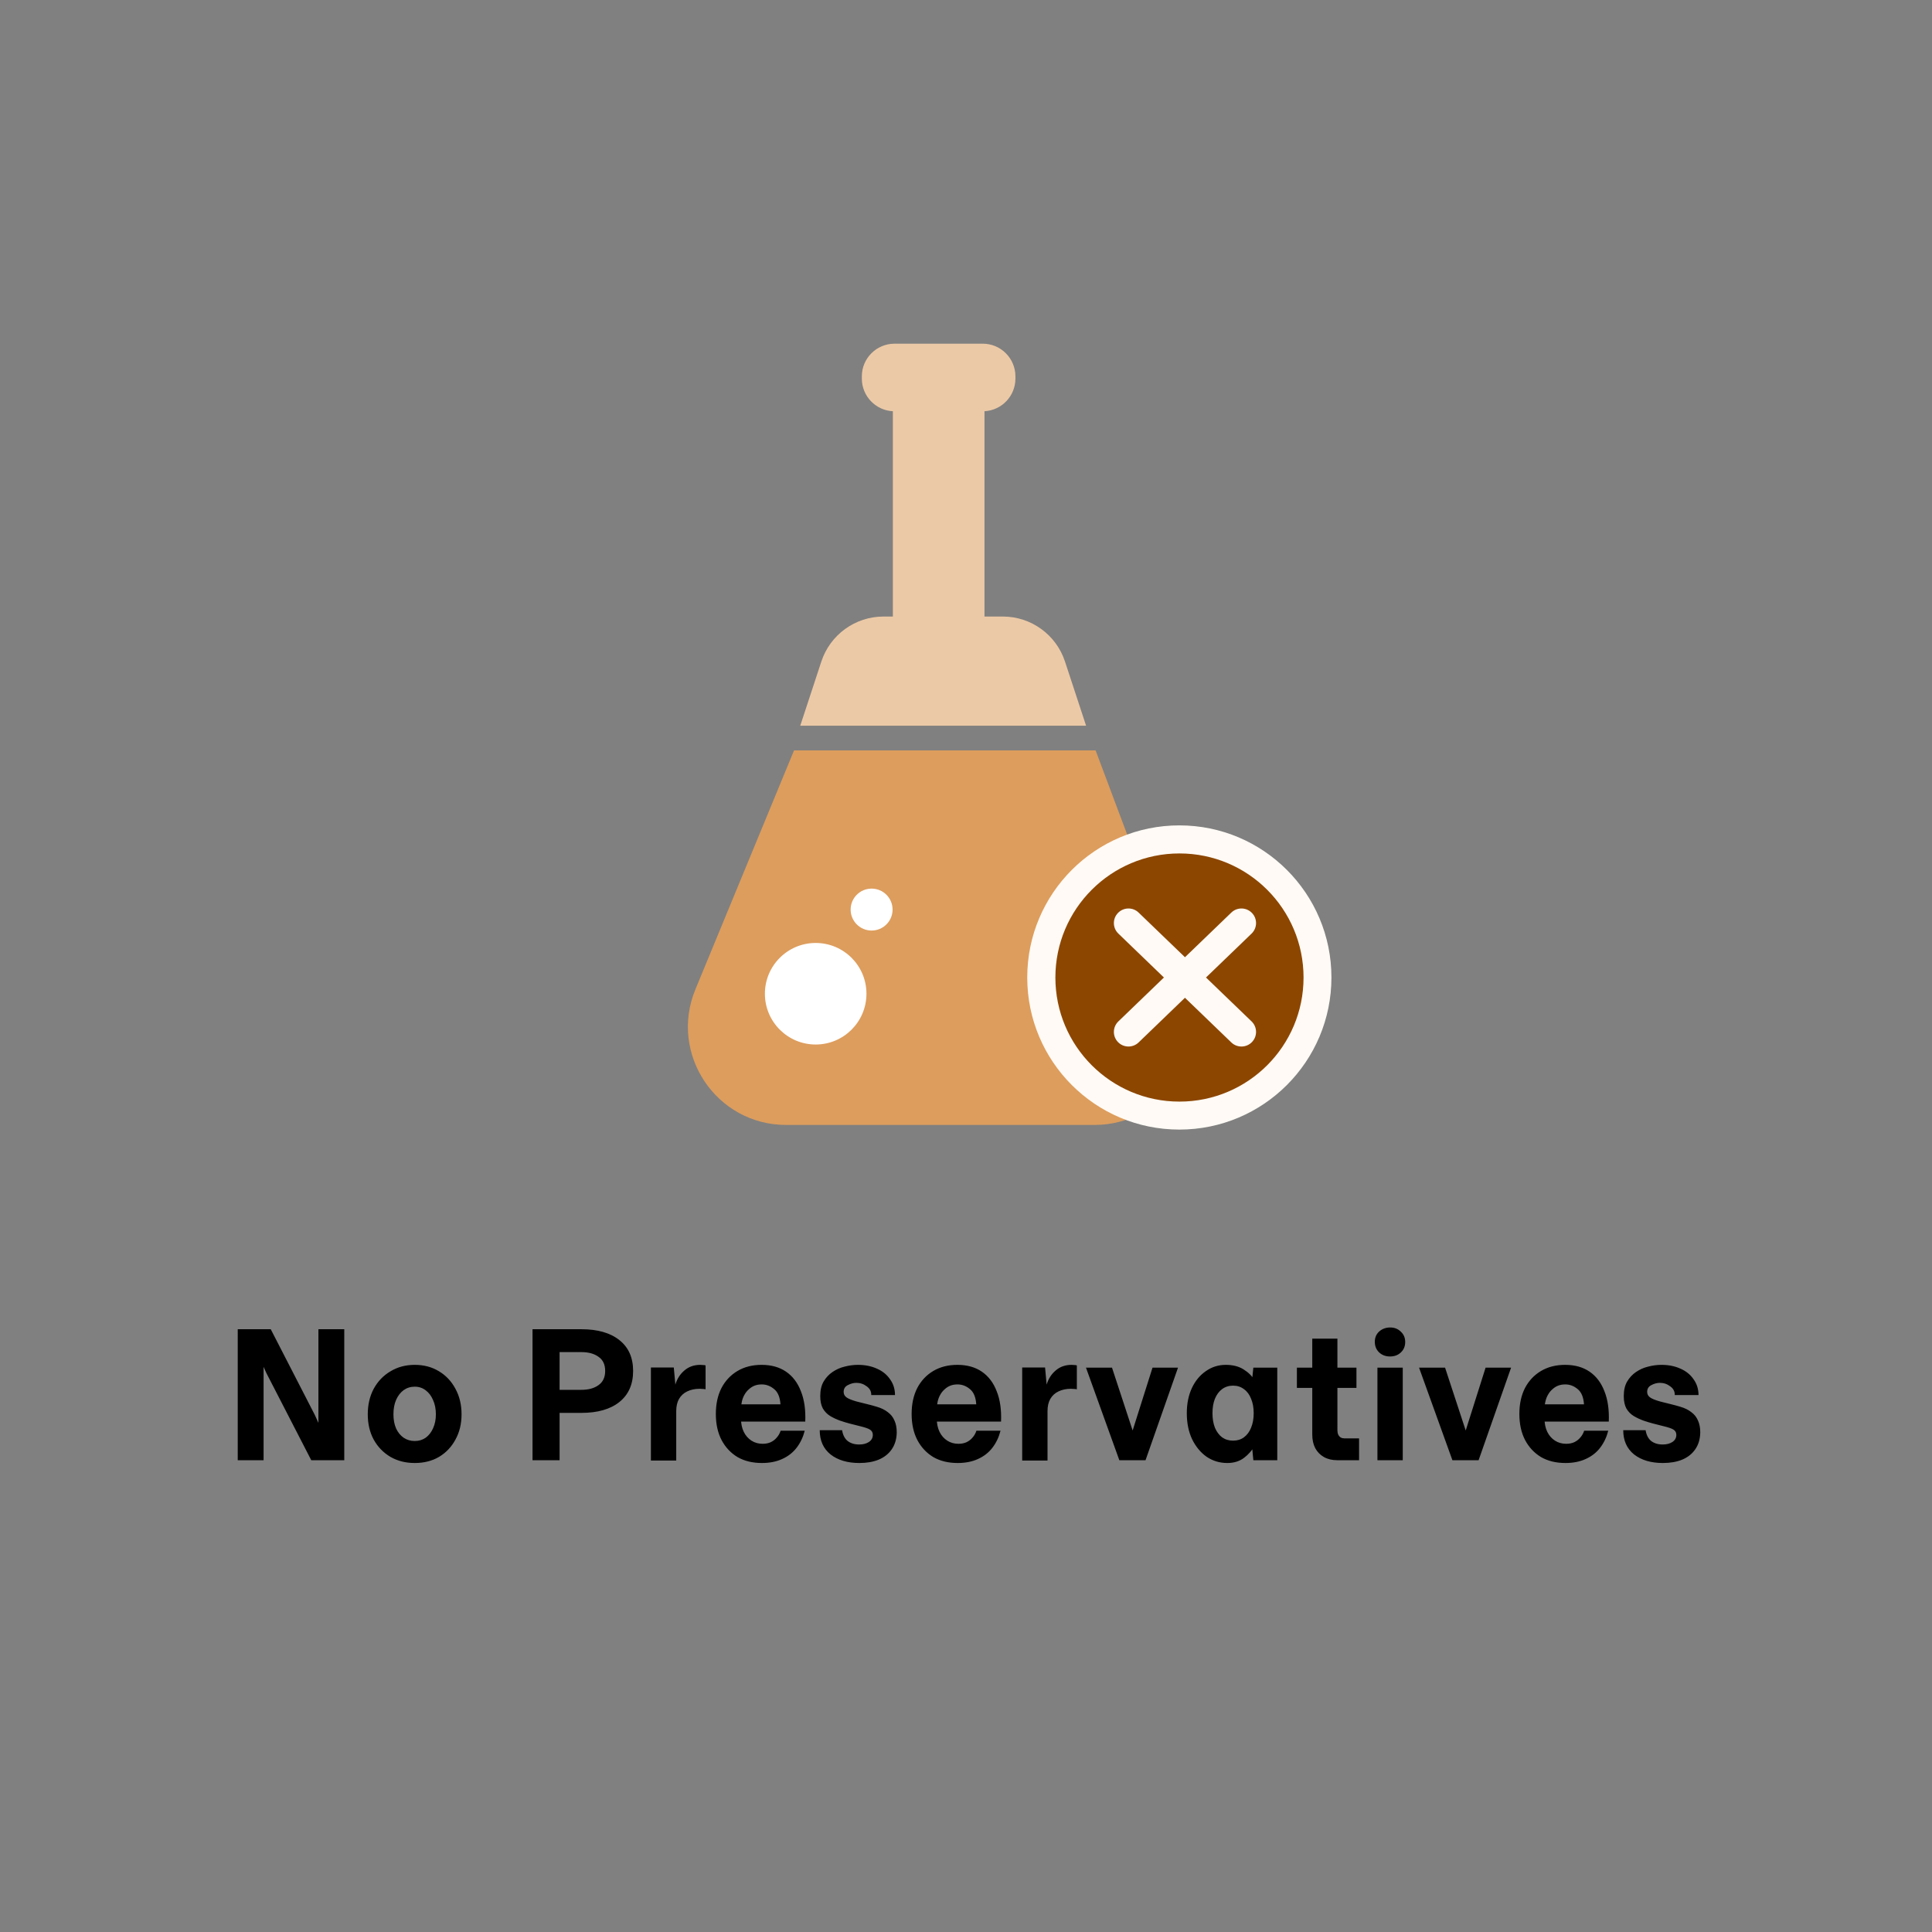 <svg xmlns="http://www.w3.org/2000/svg" fill="none" viewBox="0 0 177 177" height="177" width="177">
<rect x="0" y="0" width="177" height="177" fill="#808080" stroke="none"/>
<path fill="#ECC9A6" d="M90.031 31.486C91.686 31.486 93.028 32.828 93.028 34.483V34.682C93.028 36.282 91.773 37.59 90.193 37.674V56.484H91.874C94.463 56.484 96.761 58.147 97.569 60.607L99.501 66.484H73.315L75.247 60.607C76.056 58.148 78.352 56.484 80.941 56.484H81.8V37.675C80.216 37.594 78.957 36.285 78.957 34.682V34.483C78.957 32.828 80.299 31.486 81.954 31.486H90.031Z"></path>
<path fill="#DD9D5D" d="M108.69 90.911C110.896 96.79 106.551 103.062 100.272 103.062H72.022C65.618 103.062 61.267 96.559 63.71 90.64L72.747 68.746H100.373L108.69 90.911Z"></path>
<ellipse fill="white" transform="matrix(-1 0 0 1 79.38 86.389)" ry="4.652" rx="4.652" cy="4.652" cx="4.652"></ellipse>
<ellipse fill="white" transform="matrix(-1 0 0 1 81.773 81.41)" ry="1.921" rx="1.921" cy="1.921" cx="1.921"></ellipse>
<ellipse fill="#FFFAF5" transform="matrix(-1 0 0 1 121.979 75.617)" ry="13.935" rx="13.934" cy="13.935" cx="13.934"></ellipse>
<path fill="#8C4600" d="M108.057 78.188C114.334 78.188 119.424 83.278 119.424 89.556C119.424 95.834 114.334 100.923 108.057 100.923C101.779 100.923 96.69 95.834 96.689 89.556C96.69 83.278 101.779 78.188 108.057 78.188ZM114.698 83.64C114.186 83.108 113.339 83.092 112.808 83.605L108.561 87.696L104.313 83.605C103.782 83.092 102.935 83.108 102.423 83.64C101.91 84.171 101.926 85.018 102.458 85.53L106.633 89.554L102.458 93.577C101.926 94.09 101.91 94.937 102.423 95.469C102.935 96 103.782 96.015 104.313 95.503L108.56 91.41L112.808 95.504C113.339 96.016 114.186 96 114.698 95.469C115.211 94.937 115.196 94.09 114.664 93.577L110.487 89.554L114.664 85.53C115.195 85.018 115.211 84.171 114.698 83.64Z"></path>
<path fill="black" d="M21.78 133.777V121.777H24.804L28.836 129.617L29.7 131.521L29.172 131.601V121.777H31.54V133.777H28.516L24.404 125.793L23.604 124.017L24.148 123.953V133.777H21.78ZM37.997 134.033C37.165 134.033 36.423 133.847 35.773 133.473C35.122 133.089 34.61 132.561 34.237 131.889C33.874 131.217 33.693 130.444 33.693 129.569C33.693 128.695 33.874 127.916 34.237 127.233C34.61 126.551 35.122 126.017 35.773 125.633C36.423 125.239 37.165 125.041 37.997 125.041C38.84 125.041 39.581 125.239 40.221 125.633C40.861 126.017 41.362 126.551 41.725 127.233C42.098 127.916 42.285 128.695 42.285 129.569C42.285 130.444 42.098 131.217 41.725 131.889C41.362 132.561 40.861 133.089 40.221 133.473C39.581 133.847 38.84 134.033 37.997 134.033ZM37.997 132.017C38.381 132.017 38.717 131.916 39.005 131.713C39.293 131.5 39.517 131.212 39.677 130.849C39.847 130.476 39.933 130.049 39.933 129.569C39.933 129.079 39.847 128.647 39.677 128.273C39.517 127.889 39.293 127.591 39.005 127.377C38.717 127.153 38.381 127.041 37.997 127.041C37.613 127.041 37.272 127.148 36.973 127.361C36.685 127.575 36.456 127.873 36.285 128.257C36.125 128.631 36.045 129.068 36.045 129.569C36.045 130.06 36.125 130.492 36.285 130.865C36.456 131.228 36.685 131.511 36.973 131.713C37.272 131.916 37.613 132.017 37.997 132.017ZM48.787 133.777V121.777H53.267C54.749 121.777 55.907 122.108 56.739 122.769C57.581 123.431 58.003 124.375 58.003 125.601C58.003 126.828 57.581 127.777 56.739 128.449C55.907 129.111 54.749 129.441 53.267 129.441H51.267V133.777H48.787ZM51.267 127.329H53.267C53.917 127.329 54.44 127.185 54.835 126.897C55.24 126.609 55.443 126.177 55.443 125.601C55.443 125.015 55.24 124.583 54.835 124.305C54.44 124.017 53.917 123.873 53.267 123.873H51.267V127.329ZM59.633 133.809V125.281H61.729L61.873 126.849C62.033 126.316 62.311 125.884 62.705 125.553C63.1 125.212 63.585 125.041 64.161 125.041C64.247 125.041 64.327 125.047 64.401 125.057C64.487 125.057 64.567 125.068 64.641 125.089V127.281C64.556 127.26 64.465 127.249 64.369 127.249C64.273 127.239 64.183 127.233 64.097 127.233C63.671 127.233 63.292 127.313 62.961 127.473C62.641 127.623 62.391 127.852 62.209 128.161C62.039 128.46 61.953 128.833 61.953 129.281V133.809H59.633ZM69.806 134.033C68.942 134.033 68.196 133.852 67.566 133.489C66.948 133.116 66.462 132.599 66.11 131.937C65.758 131.265 65.582 130.465 65.582 129.537C65.582 128.631 65.753 127.841 66.094 127.169C66.446 126.497 66.937 125.975 67.566 125.601C68.196 125.228 68.932 125.041 69.774 125.041C70.66 125.041 71.406 125.249 72.014 125.665C72.622 126.081 73.076 126.679 73.374 127.457C73.684 128.225 73.817 129.153 73.774 130.241H67.358V128.657H71.502C71.46 128.007 71.268 127.543 70.926 127.265C70.585 126.977 70.206 126.833 69.79 126.833C69.545 126.833 69.326 126.871 69.134 126.945C68.942 127.02 68.766 127.132 68.606 127.281C68.446 127.42 68.313 127.585 68.206 127.777C68.1 127.959 68.02 128.167 67.966 128.401C67.913 128.636 67.886 128.881 67.886 129.137V129.969C67.886 130.428 67.972 130.833 68.142 131.185C68.313 131.527 68.548 131.793 68.846 131.985C69.145 132.177 69.486 132.273 69.87 132.273C70.148 132.273 70.393 132.225 70.606 132.129C70.83 132.023 71.017 131.879 71.166 131.697C71.326 131.516 71.444 131.308 71.518 131.073H73.726C73.577 131.66 73.332 132.177 72.99 132.625C72.649 133.073 72.206 133.42 71.662 133.665C71.129 133.911 70.51 134.033 69.806 134.033ZM78.731 134.033C77.643 134.033 76.763 133.772 76.091 133.249C75.43 132.716 75.099 131.975 75.099 131.025H77.147C77.222 131.473 77.392 131.804 77.659 132.017C77.936 132.231 78.288 132.337 78.715 132.337C79.067 132.337 79.36 132.263 79.595 132.113C79.84 131.953 79.963 131.735 79.963 131.457C79.963 131.244 79.878 131.084 79.707 130.977C79.547 130.871 79.216 130.759 78.715 130.641C78.374 130.556 78.08 130.481 77.835 130.417C77.59 130.353 77.307 130.268 76.987 130.161C76.656 130.044 76.347 129.9 76.059 129.729C75.782 129.559 75.558 129.329 75.387 129.041C75.227 128.743 75.147 128.364 75.147 127.905C75.147 127.372 75.248 126.929 75.451 126.577C75.664 126.215 75.936 125.921 76.267 125.697C76.608 125.463 76.982 125.297 77.387 125.201C77.792 125.095 78.198 125.041 78.603 125.041C79.254 125.041 79.835 125.159 80.347 125.393C80.859 125.617 81.259 125.943 81.547 126.369C81.846 126.785 81.995 127.265 81.995 127.809H79.819C79.83 127.479 79.691 127.212 79.403 127.009C79.126 126.796 78.811 126.689 78.459 126.689C78.192 126.689 77.931 126.759 77.675 126.897C77.419 127.025 77.291 127.233 77.291 127.521C77.291 127.724 77.376 127.889 77.547 128.017C77.718 128.145 78.032 128.273 78.491 128.401C78.779 128.476 79.099 128.556 79.451 128.641C79.803 128.727 80.096 128.807 80.331 128.881C80.736 128.999 81.072 129.164 81.339 129.377C81.616 129.58 81.819 129.836 81.947 130.145C82.086 130.444 82.155 130.807 82.155 131.233C82.144 131.841 81.99 132.359 81.691 132.785C81.403 133.201 81.003 133.516 80.491 133.729C79.99 133.932 79.403 134.033 78.731 134.033ZM87.743 134.033C86.879 134.033 86.132 133.852 85.503 133.489C84.885 133.116 84.399 132.599 84.047 131.937C83.695 131.265 83.519 130.465 83.519 129.537C83.519 128.631 83.69 127.841 84.031 127.169C84.383 126.497 84.874 125.975 85.503 125.601C86.132 125.228 86.868 125.041 87.711 125.041C88.597 125.041 89.343 125.249 89.951 125.665C90.559 126.081 91.013 126.679 91.311 127.457C91.621 128.225 91.754 129.153 91.711 130.241H85.295V128.657H89.439C89.397 128.007 89.204 127.543 88.863 127.265C88.522 126.977 88.143 126.833 87.727 126.833C87.482 126.833 87.263 126.871 87.071 126.945C86.879 127.02 86.703 127.132 86.543 127.281C86.383 127.42 86.25 127.585 86.143 127.777C86.037 127.959 85.957 128.167 85.903 128.401C85.85 128.636 85.823 128.881 85.823 129.137V129.969C85.823 130.428 85.909 130.833 86.079 131.185C86.25 131.527 86.484 131.793 86.783 131.985C87.082 132.177 87.423 132.273 87.807 132.273C88.085 132.273 88.33 132.225 88.543 132.129C88.767 132.023 88.954 131.879 89.103 131.697C89.263 131.516 89.38 131.308 89.455 131.073H91.663C91.514 131.66 91.269 132.177 90.927 132.625C90.586 133.073 90.143 133.42 89.599 133.665C89.066 133.911 88.447 134.033 87.743 134.033ZM93.648 133.809V125.281H95.744L95.888 126.849C96.048 126.316 96.325 125.884 96.72 125.553C97.114 125.212 97.6 125.041 98.176 125.041C98.261 125.041 98.341 125.047 98.416 125.057C98.501 125.057 98.581 125.068 98.656 125.089V127.281C98.57 127.26 98.48 127.249 98.384 127.249C98.288 127.239 98.197 127.233 98.112 127.233C97.685 127.233 97.306 127.313 96.976 127.473C96.656 127.623 96.405 127.852 96.224 128.161C96.053 128.46 95.968 128.833 95.968 129.281V133.809H93.648ZM102.548 133.777L99.492 125.297H101.876L104.036 131.873H103.508L105.588 125.297H107.924L104.948 133.777H102.548ZM112.441 134.033C111.737 134.033 111.102 133.841 110.537 133.457C109.982 133.063 109.54 132.524 109.209 131.841C108.889 131.159 108.729 130.369 108.729 129.473C108.729 128.599 108.884 127.831 109.193 127.169C109.502 126.508 109.929 125.991 110.473 125.617C111.017 125.233 111.625 125.041 112.297 125.041C112.948 125.041 113.492 125.18 113.929 125.457C114.377 125.735 114.718 126.076 114.953 126.481L114.649 127.025L114.825 125.297H117.017V133.777H114.825L114.649 131.921L114.953 132.417C114.718 132.865 114.388 133.249 113.961 133.569C113.545 133.879 113.038 134.033 112.441 134.033ZM112.969 131.985C113.353 131.985 113.684 131.884 113.961 131.681C114.249 131.468 114.468 131.175 114.617 130.801C114.777 130.417 114.857 129.975 114.857 129.473C114.857 128.961 114.777 128.519 114.617 128.145C114.468 127.761 114.249 127.468 113.961 127.265C113.684 127.052 113.353 126.945 112.969 126.945C112.585 126.945 112.249 127.052 111.961 127.265C111.684 127.468 111.465 127.761 111.305 128.145C111.156 128.519 111.081 128.961 111.081 129.473C111.081 129.975 111.156 130.417 111.305 130.801C111.465 131.175 111.684 131.468 111.961 131.681C112.249 131.884 112.585 131.985 112.969 131.985ZM122.511 133.777C122.041 133.777 121.636 133.681 121.295 133.489C120.953 133.297 120.687 133.025 120.495 132.673C120.313 132.321 120.223 131.905 120.223 131.425V122.641H122.527V131.041C122.527 131.191 122.553 131.324 122.607 131.441C122.66 131.548 122.735 131.633 122.831 131.697C122.937 131.751 123.055 131.777 123.183 131.777H124.511V133.777H122.511ZM118.815 127.153V125.297H124.271V127.153H118.815ZM126.193 133.777V125.297H128.513V133.777H126.193ZM127.345 124.273C126.95 124.273 126.62 124.151 126.353 123.905C126.086 123.649 125.953 123.324 125.953 122.929C125.953 122.545 126.086 122.231 126.353 121.985C126.63 121.74 126.966 121.617 127.361 121.617C127.756 121.617 128.081 121.745 128.337 122.001C128.604 122.247 128.737 122.561 128.737 122.945C128.737 123.34 128.604 123.66 128.337 123.905C128.081 124.151 127.75 124.273 127.345 124.273ZM133.062 133.777L130.006 125.297H132.39L134.55 131.873H134.022L136.102 125.297H138.438L135.462 133.777H133.062ZM143.421 134.033C142.557 134.033 141.81 133.852 141.181 133.489C140.562 133.116 140.077 132.599 139.725 131.937C139.373 131.265 139.197 130.465 139.197 129.537C139.197 128.631 139.367 127.841 139.709 127.169C140.061 126.497 140.551 125.975 141.181 125.601C141.81 125.228 142.546 125.041 143.389 125.041C144.274 125.041 145.021 125.249 145.629 125.665C146.237 126.081 146.69 126.679 146.989 127.457C147.298 128.225 147.431 129.153 147.389 130.241H140.973V128.657H145.117C145.074 128.007 144.882 127.543 144.541 127.265C144.199 126.977 143.821 126.833 143.405 126.833C143.159 126.833 142.941 126.871 142.749 126.945C142.557 127.02 142.381 127.132 142.221 127.281C142.061 127.42 141.927 127.585 141.821 127.777C141.714 127.959 141.634 128.167 141.581 128.401C141.527 128.636 141.501 128.881 141.501 129.137V129.969C141.501 130.428 141.586 130.833 141.757 131.185C141.927 131.527 142.162 131.793 142.461 131.985C142.759 132.177 143.101 132.273 143.485 132.273C143.762 132.273 144.007 132.225 144.221 132.129C144.445 132.023 144.631 131.879 144.781 131.697C144.941 131.516 145.058 131.308 145.133 131.073H147.341C147.191 131.66 146.946 132.177 146.605 132.625C146.263 133.073 145.821 133.42 145.277 133.665C144.743 133.911 144.125 134.033 143.421 134.033ZM152.345 134.033C151.257 134.033 150.377 133.772 149.705 133.249C149.044 132.716 148.713 131.975 148.713 131.025H150.761C150.836 131.473 151.007 131.804 151.273 132.017C151.551 132.231 151.903 132.337 152.329 132.337C152.681 132.337 152.975 132.263 153.209 132.113C153.455 131.953 153.577 131.735 153.577 131.457C153.577 131.244 153.492 131.084 153.321 130.977C153.161 130.871 152.831 130.759 152.329 130.641C151.988 130.556 151.695 130.481 151.449 130.417C151.204 130.353 150.921 130.268 150.601 130.161C150.271 130.044 149.961 129.9 149.673 129.729C149.396 129.559 149.172 129.329 149.001 129.041C148.841 128.743 148.761 128.364 148.761 127.905C148.761 127.372 148.863 126.929 149.065 126.577C149.279 126.215 149.551 125.921 149.881 125.697C150.223 125.463 150.596 125.297 151.001 125.201C151.407 125.095 151.812 125.041 152.217 125.041C152.868 125.041 153.449 125.159 153.961 125.393C154.473 125.617 154.873 125.943 155.161 126.369C155.46 126.785 155.609 127.265 155.609 127.809H153.433C153.444 127.479 153.305 127.212 153.017 127.009C152.74 126.796 152.425 126.689 152.073 126.689C151.807 126.689 151.545 126.759 151.289 126.897C151.033 127.025 150.905 127.233 150.905 127.521C150.905 127.724 150.991 127.889 151.161 128.017C151.332 128.145 151.647 128.273 152.105 128.401C152.393 128.476 152.713 128.556 153.065 128.641C153.417 128.727 153.711 128.807 153.945 128.881C154.351 128.999 154.687 129.164 154.953 129.377C155.231 129.58 155.433 129.836 155.561 130.145C155.7 130.444 155.769 130.807 155.769 131.233C155.759 131.841 155.604 132.359 155.305 132.785C155.017 133.201 154.617 133.516 154.105 133.729C153.604 133.932 153.017 134.033 152.345 134.033Z"></path>
</svg>

